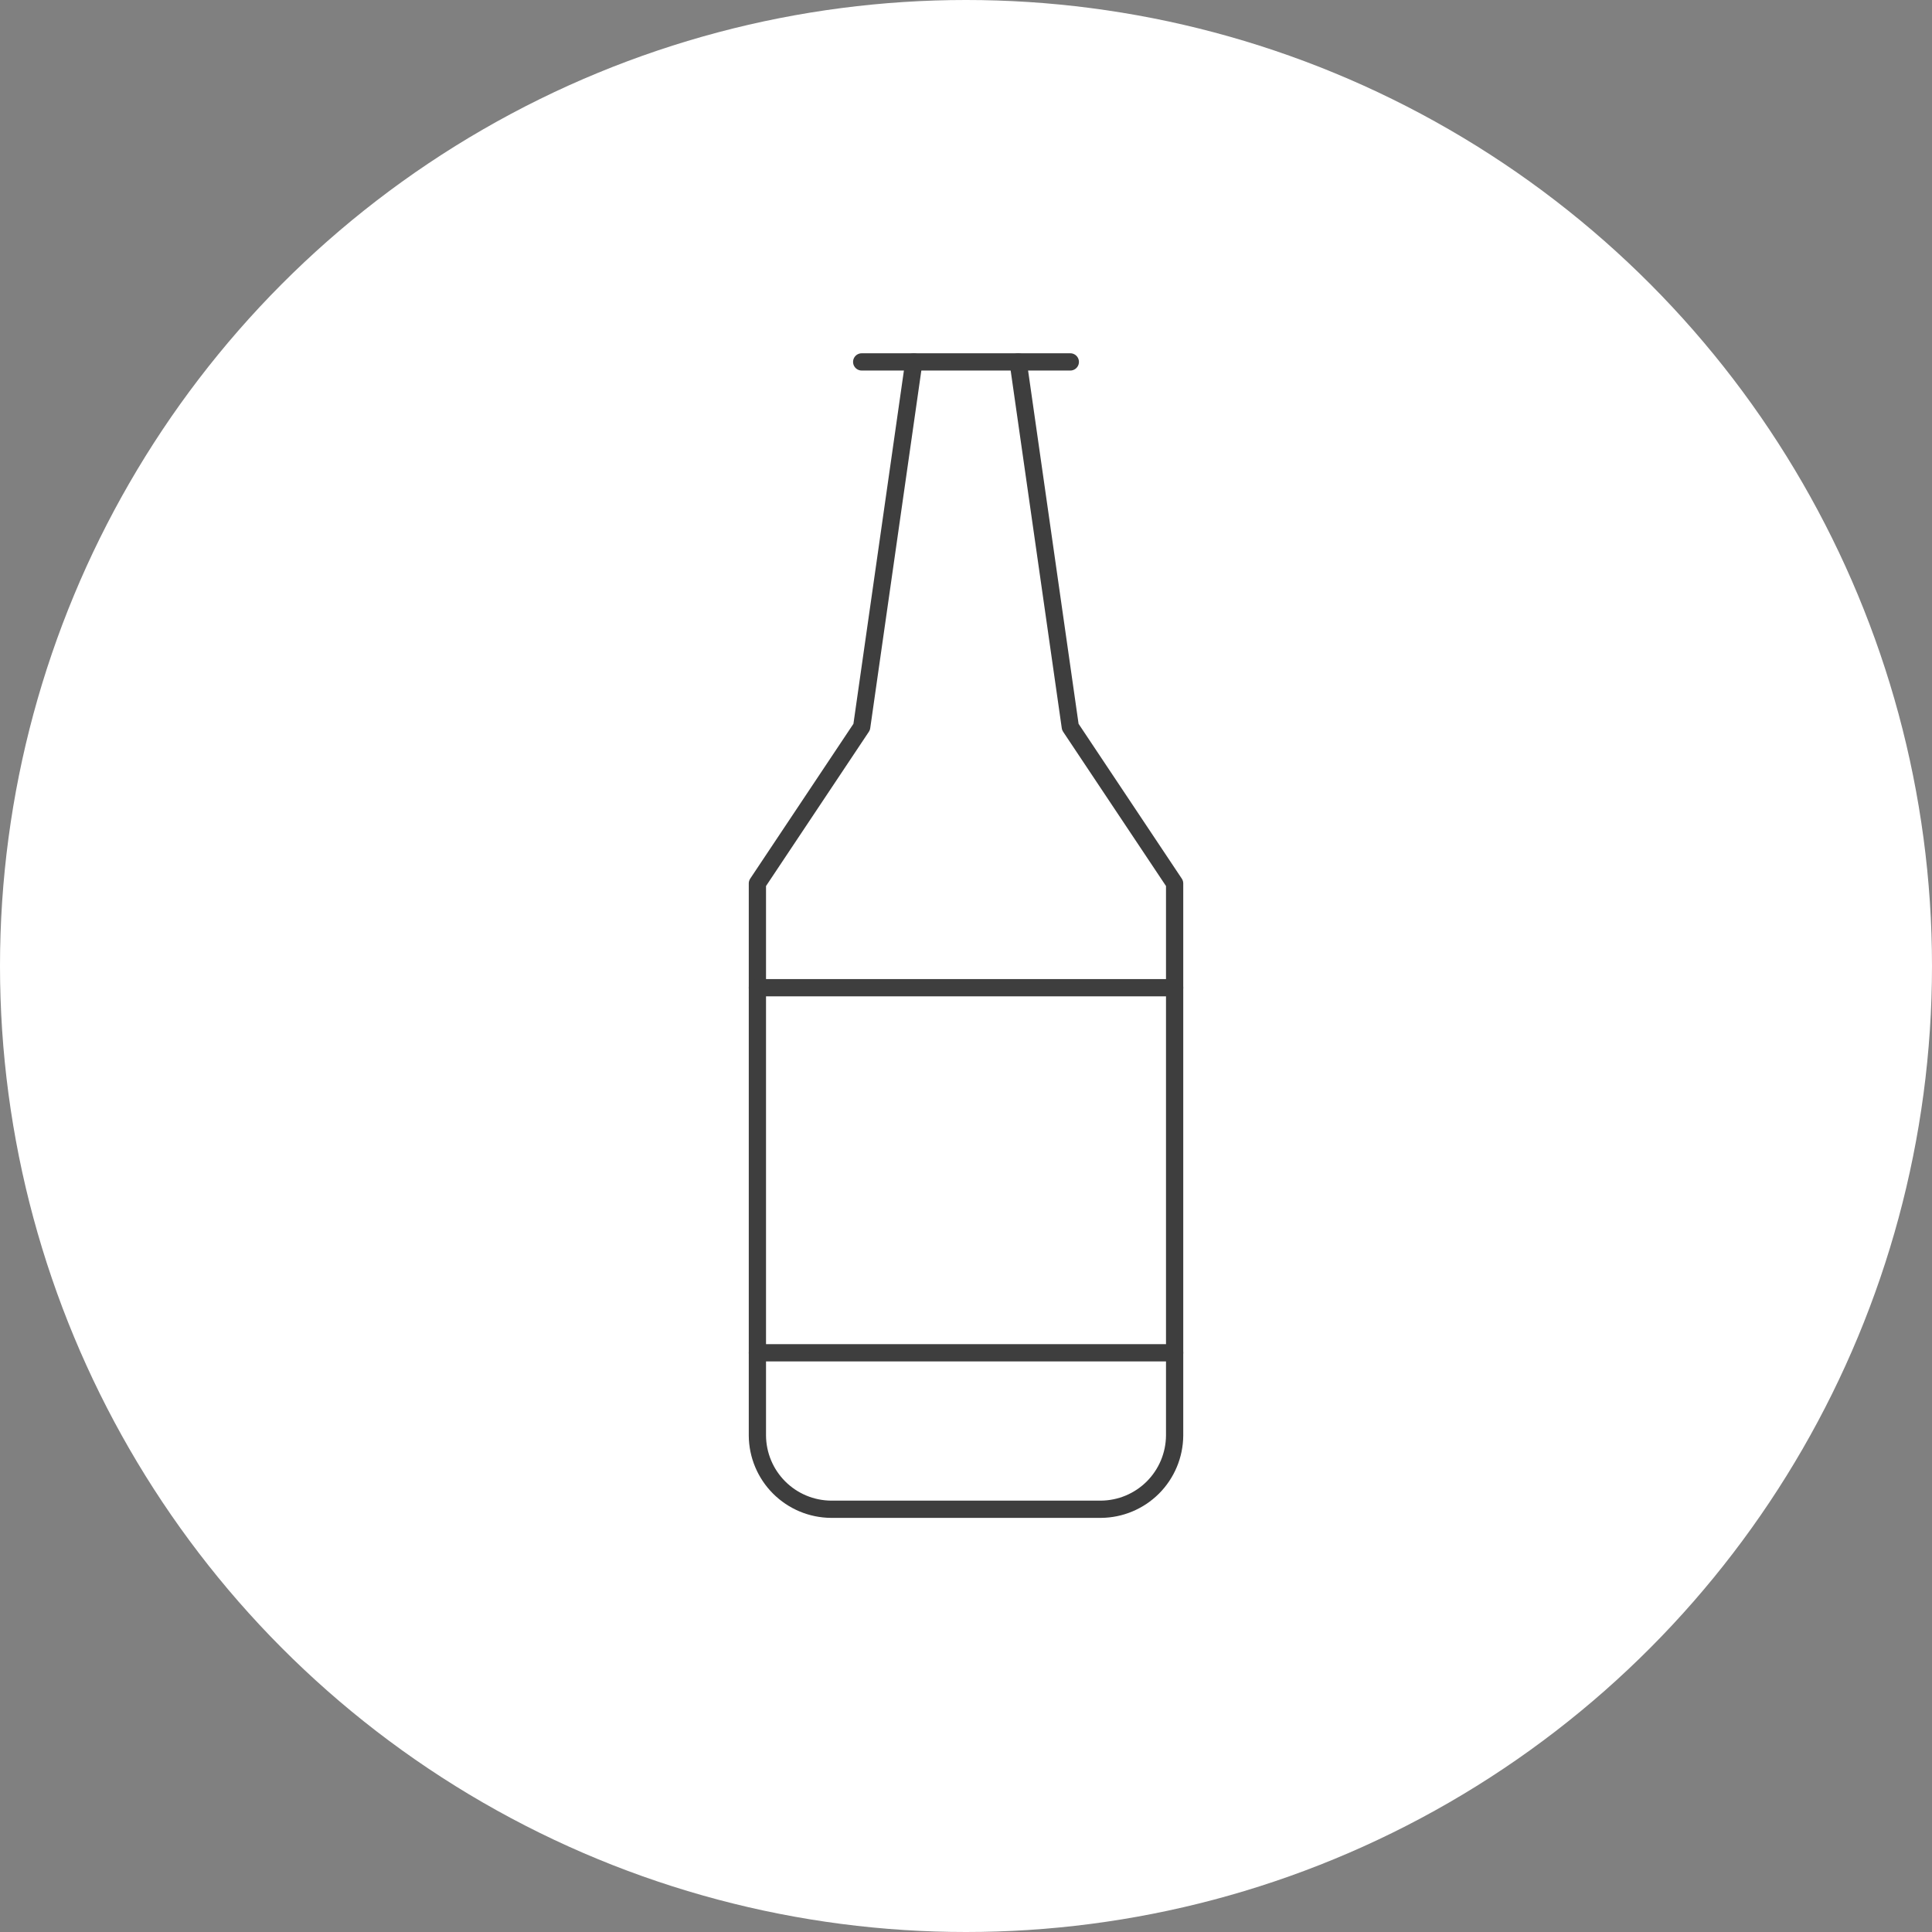 <?xml version="1.0" encoding="UTF-8"?> <svg xmlns="http://www.w3.org/2000/svg" width="112" height="112" viewBox="0 0 112 112" fill="none"><rect x="0" y="0" width="112" height="112" fill="#808080" stroke="none"/><circle cx="56" cy="56" r="56" fill="white"></circle><path d="M49.953 20.98H62.047" stroke="#3E3E3E" stroke-linecap="round" stroke-linejoin="round"></path><path d="M52.977 20.98L49.953 42.143L43.907 51.213L43.907 83.223C43.915 84.353 44.368 85.434 45.167 86.233C45.966 87.032 47.047 87.485 48.177 87.493L63.823 87.493C64.953 87.485 66.034 87.032 66.834 86.233C67.632 85.434 68.085 84.353 68.094 83.223V51.213L62.047 42.143L59.023 20.98" stroke="#3E3E3E" stroke-linecap="round" stroke-linejoin="round"></path><path d="M43.907 57.26H68.094" stroke="#3E3E3E" stroke-linecap="round" stroke-linejoin="round"></path><path d="M68.094 78.423H43.907" stroke="#3E3E3E" stroke-linecap="round" stroke-linejoin="round"></path></svg> 